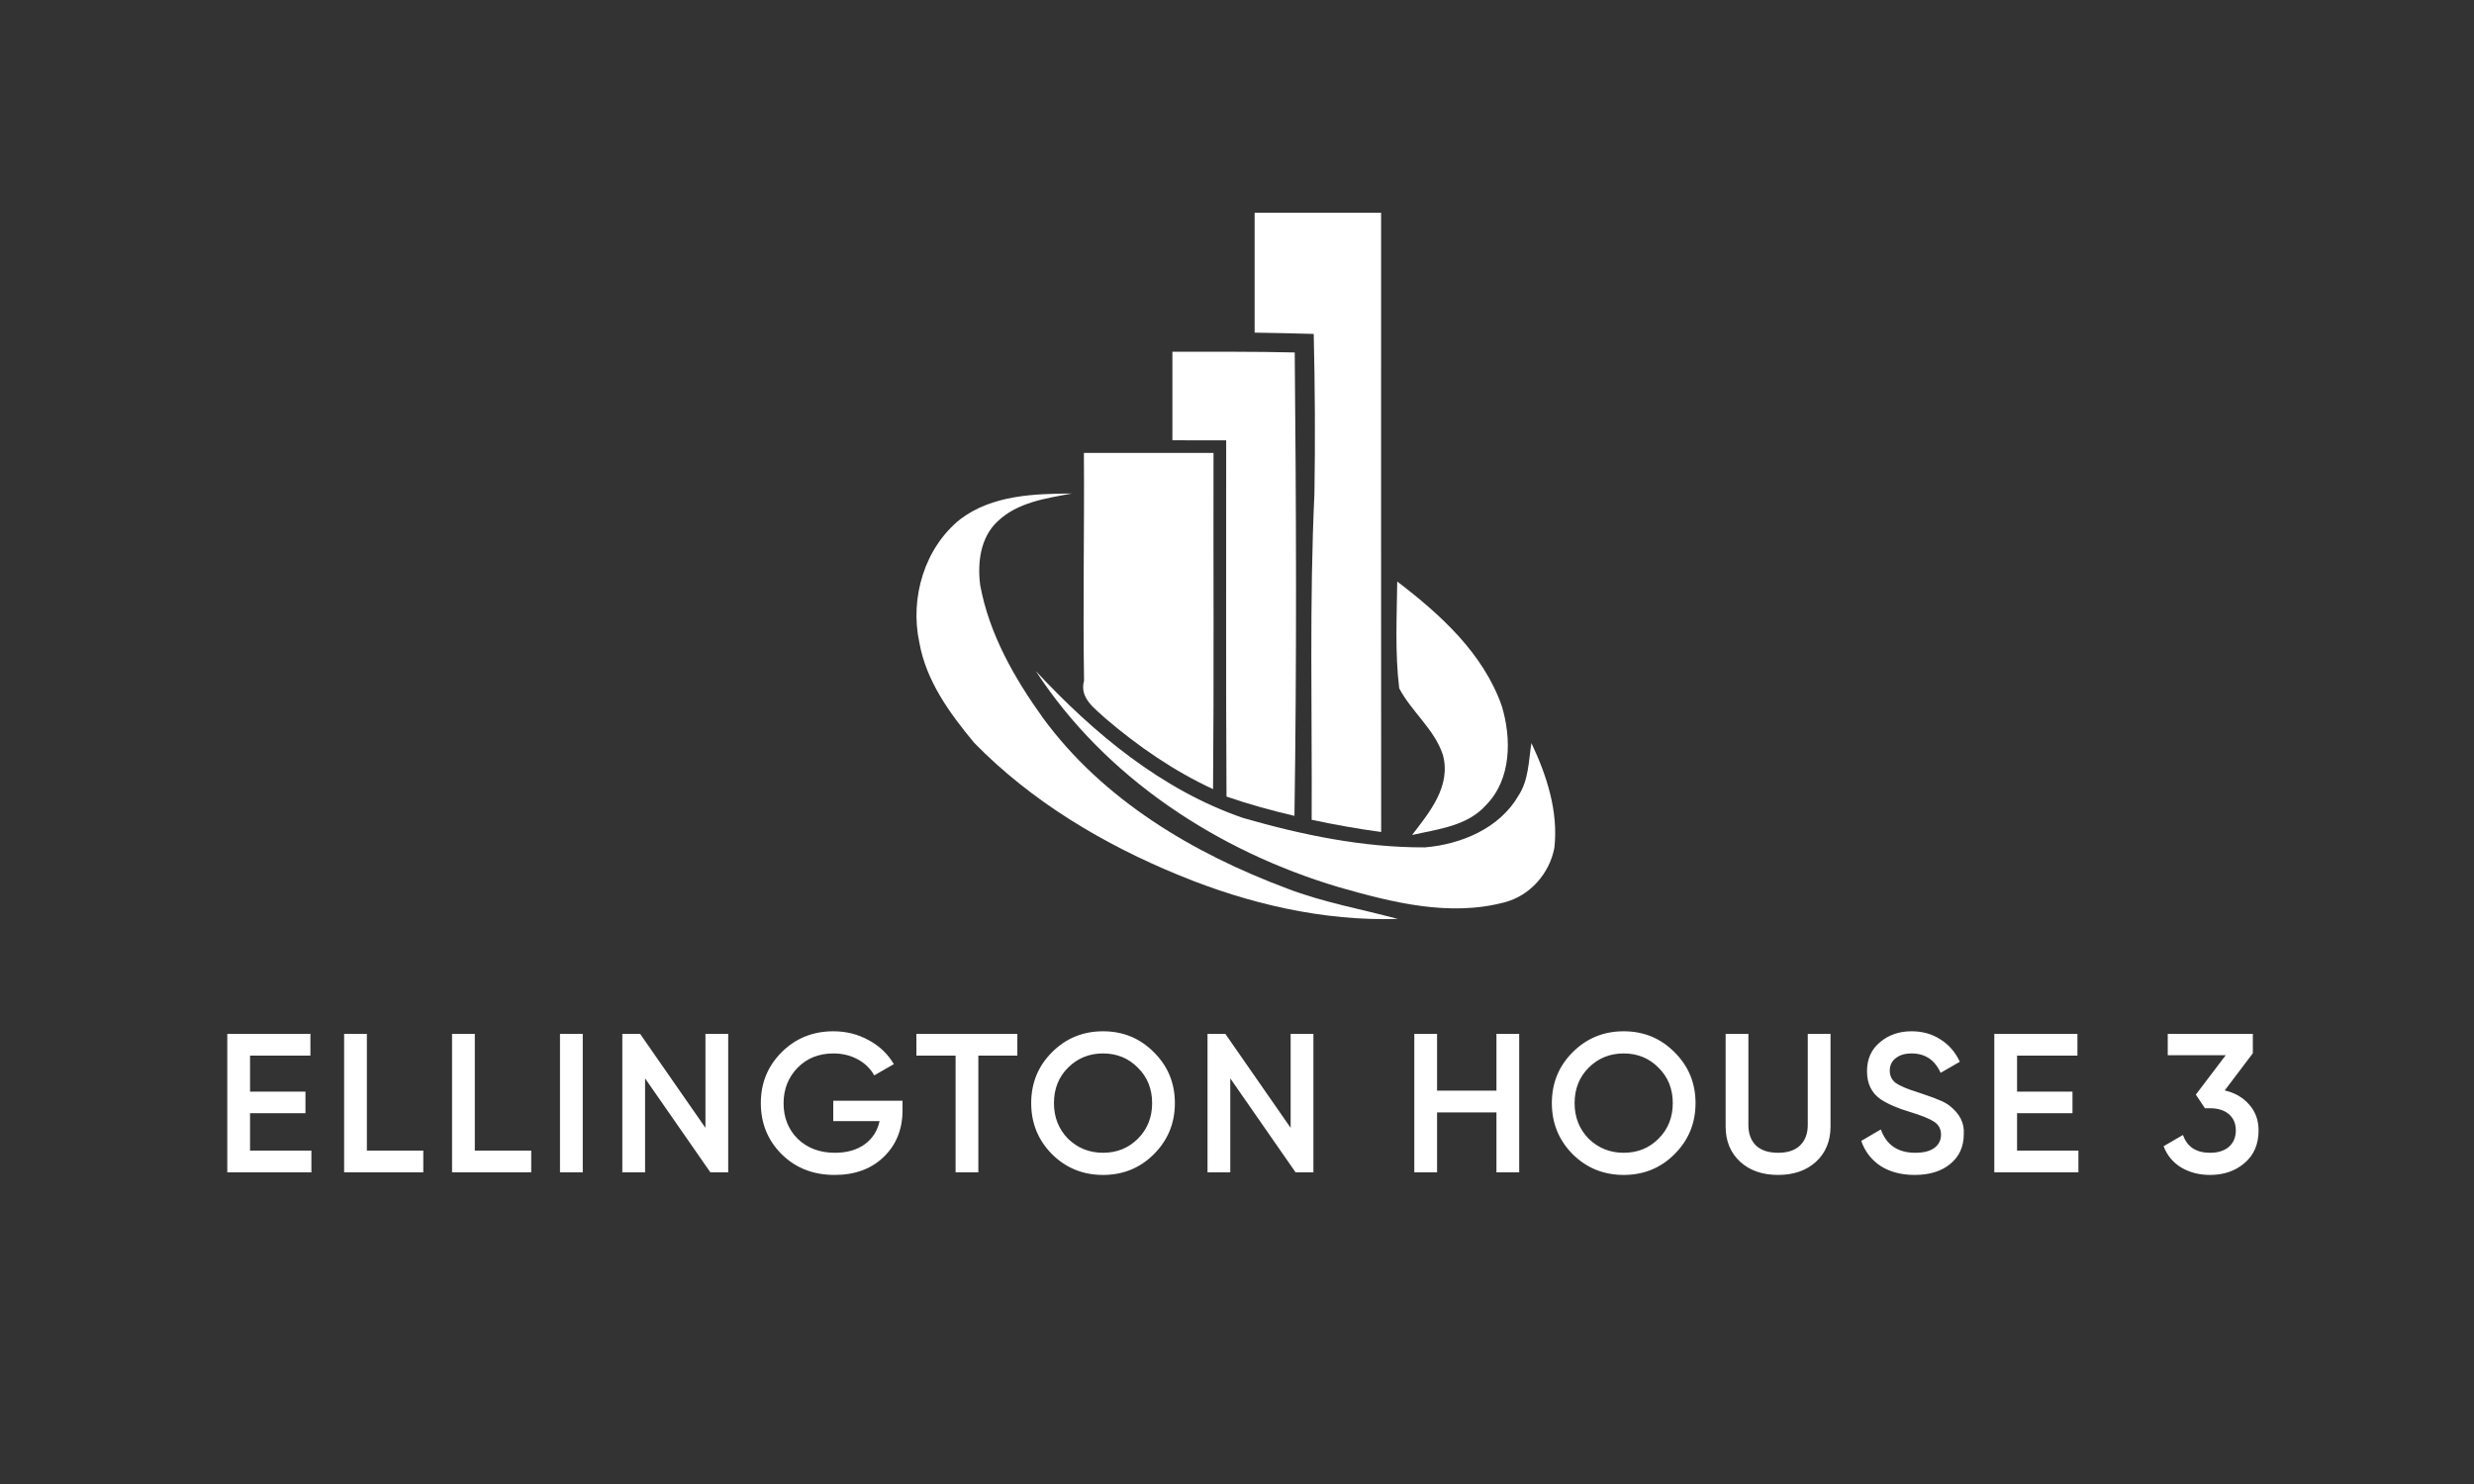 <svg width="500" height="300" viewBox="0 0 500 300" fill="none" xmlns="http://www.w3.org/2000/svg">
<rect x="0" y="0" width="500" height="300" fill="#333333" stroke="none"/>
<path d="M50.536 225.04V232.6H62.936V237H45.936V209H62.736V213.4H50.536V220.68H61.736V225.04H50.536ZM74.147 209V232.6H85.547V237H69.547V209H74.147ZM95.961 209V232.6H107.361V237H91.361V209H95.961ZM113.175 237V209H117.775V237H113.175ZM142.57 228V209H147.17V237H143.57L130.37 218V237H125.77V209H129.37L142.57 228ZM168.403 222.52H182.403V224.44C182.403 228.28 181.136 231.427 178.603 233.88C176.096 236.307 172.789 237.52 168.683 237.52C164.363 237.52 160.789 236.12 157.963 233.32C155.163 230.52 153.763 227.08 153.763 223C153.763 218.947 155.163 215.52 157.963 212.72C160.789 209.893 164.283 208.48 168.443 208.48C171.029 208.48 173.403 209.08 175.563 210.28C177.749 211.453 179.443 213.067 180.643 215.12L176.683 217.4C175.936 216.04 174.829 214.96 173.363 214.16C171.896 213.36 170.256 212.96 168.443 212.96C165.509 212.96 163.096 213.92 161.203 215.84C159.309 217.787 158.363 220.187 158.363 223.04C158.363 225.92 159.309 228.307 161.203 230.2C163.149 232.093 165.656 233.04 168.723 233.04C171.176 233.04 173.189 232.467 174.763 231.32C176.336 230.173 177.336 228.613 177.763 226.64H168.403V222.52ZM185.206 209H205.606V213.4H197.726V237H193.126V213.4H185.206V209ZM233.206 233.32C230.406 236.12 226.98 237.52 222.926 237.52C218.873 237.52 215.433 236.12 212.606 233.32C209.806 230.493 208.406 227.053 208.406 223C208.406 218.947 209.806 215.52 212.606 212.72C215.433 209.893 218.873 208.48 222.926 208.48C226.98 208.48 230.406 209.893 233.206 212.72C236.033 215.52 237.446 218.947 237.446 223C237.446 227.053 236.033 230.493 233.206 233.32ZM215.846 230.2C217.793 232.093 220.153 233.04 222.926 233.04C225.726 233.04 228.073 232.093 229.966 230.2C231.886 228.28 232.846 225.88 232.846 223C232.846 220.12 231.886 217.733 229.966 215.84C228.073 213.92 225.726 212.96 222.926 212.96C220.126 212.96 217.766 213.92 215.846 215.84C213.953 217.733 213.006 220.12 213.006 223C213.006 225.853 213.953 228.253 215.846 230.2ZM260.842 228V209H265.442V237H261.842L248.642 218V237H244.042V209H247.642L260.842 228ZM302.434 220.48V209H307.034V237H302.434V224.88H290.434V237H285.834V209H290.434V220.48H302.434ZM338.431 233.32C335.631 236.12 332.205 237.52 328.151 237.52C324.098 237.52 320.658 236.12 317.831 233.32C315.031 230.493 313.631 227.053 313.631 223C313.631 218.947 315.031 215.52 317.831 212.72C320.658 209.893 324.098 208.48 328.151 208.48C332.205 208.48 335.631 209.893 338.431 212.72C341.258 215.52 342.671 218.947 342.671 223C342.671 227.053 341.258 230.493 338.431 233.32ZM321.071 230.2C323.018 232.093 325.378 233.04 328.151 233.04C330.951 233.04 333.298 232.093 335.191 230.2C337.111 228.28 338.071 225.88 338.071 223C338.071 220.12 337.111 217.733 335.191 215.84C333.298 213.92 330.951 212.96 328.151 212.96C325.351 212.96 322.991 213.92 321.071 215.84C319.178 217.733 318.231 220.12 318.231 223C318.231 225.853 319.178 228.253 321.071 230.2ZM348.753 227.72V209H353.353V227.44C353.353 229.173 353.859 230.547 354.873 231.56C355.913 232.547 357.406 233.04 359.353 233.04C361.299 233.04 362.779 232.547 363.793 231.56C364.833 230.547 365.353 229.173 365.353 227.44V209H369.953V227.72C369.953 230.68 368.966 233.067 366.993 234.88C365.046 236.64 362.499 237.52 359.353 237.52C356.206 237.52 353.659 236.64 351.713 234.88C349.739 233.067 348.753 230.68 348.753 227.72ZM386.964 237.52C384.27 237.52 381.977 236.92 380.084 235.72C378.217 234.493 376.91 232.8 376.164 230.64L380.124 228.32C381.244 231.467 383.564 233.04 387.084 233.04C388.79 233.04 390.084 232.707 390.964 232.04C391.844 231.373 392.284 230.48 392.284 229.36C392.284 228.24 391.817 227.373 390.884 226.76C389.95 226.147 388.297 225.48 385.924 224.76C383.497 224.04 381.537 223.187 380.044 222.2C378.23 220.92 377.324 219.04 377.324 216.56C377.324 214.08 378.204 212.12 379.964 210.68C381.697 209.213 383.817 208.48 386.324 208.48C388.537 208.48 390.484 209.027 392.164 210.12C393.87 211.187 395.177 212.693 396.084 214.64L392.204 216.88C391.03 214.267 389.07 212.96 386.324 212.96C384.99 212.96 383.924 213.28 383.124 213.92C382.324 214.533 381.924 215.373 381.924 216.44C381.924 217.48 382.324 218.307 383.124 218.92C383.924 219.507 385.404 220.133 387.564 220.8C388.897 221.253 389.67 221.52 389.884 221.6C390.23 221.707 390.924 221.973 391.964 222.4C392.817 222.747 393.497 223.12 394.004 223.52C396.084 225.147 397.044 227.067 396.884 229.28C396.884 231.813 395.964 233.827 394.124 235.32C392.337 236.787 389.95 237.52 386.964 237.52ZM407.652 225.04V232.6H420.052V237H403.052V209H419.852V213.4H407.652V220.68H418.852V225.04H407.652ZM455.303 212.92L449.623 220.44C451.703 220.92 453.356 221.88 454.583 223.32C455.836 224.733 456.463 226.467 456.463 228.52C456.463 231.32 455.516 233.52 453.623 235.12C451.756 236.72 449.436 237.52 446.663 237.52C444.476 237.52 442.543 237.027 440.863 236.04C439.183 235.027 437.983 233.587 437.263 231.72L441.183 229.44C442.009 231.84 443.836 233.04 446.663 233.04C448.263 233.04 449.529 232.64 450.463 231.84C451.396 231.013 451.863 229.907 451.863 228.52C451.863 227.133 451.396 226.04 450.463 225.24C449.529 224.44 448.263 224.04 446.663 224.04H445.623L443.783 221.28L449.823 213.32H438.103V209H455.303V212.92Z" fill="white"/>
<path d="M253.563 43C262.081 43 270.599 43 279.123 43C279.13 84.733 279.104 126.46 279.136 168.193C274.42 167.56 269.736 166.717 265.091 165.726C265.193 143.777 264.618 121.808 265.647 99.871C265.826 89.085 265.762 78.292 265.506 67.506C261.513 67.384 257.538 67.314 253.563 67.244C253.557 59.16 253.563 51.077 253.563 43Z" fill="white"/>
<path d="M236.945 71.112C245.182 71.112 253.425 71.061 261.668 71.252C261.969 102.474 262.084 133.715 261.611 164.936C256.965 163.843 252.377 162.591 247.879 161.032C247.738 137.025 247.847 113.024 247.815 89.016C244.185 89.01 240.562 89.004 236.945 89.004C236.952 83.035 236.958 77.073 236.945 71.112Z" fill="white"/>
<path d="M219.056 91.566C227.785 91.566 236.52 91.566 245.255 91.566C245.204 114.219 245.364 136.878 245.159 159.531C237.28 155.882 230.066 150.917 223.478 145.287C221.337 143.274 218.091 141.159 219.088 137.613C218.845 122.264 219.171 106.915 219.056 91.566Z" fill="white"/>
<path d="M194.098 104.942C200.558 100.085 208.903 99.81 216.648 99.766C211.389 100.737 205.625 101.548 201.6 105.414C198.111 108.68 197.516 113.824 198.104 118.322C199.925 128.182 205.018 137.115 210.808 145.167C222.936 161.73 241.179 172.535 260.126 179.615C267.372 182.414 275.04 183.756 282.516 185.769C267.385 186.235 252.362 182.708 238.425 176.995C223.096 170.733 208.507 162.062 196.884 150.164C191.951 144.221 187.165 137.652 185.797 129.869C183.867 120.904 186.82 110.75 194.098 104.942Z" fill="white"/>
<path d="M282.383 117.559C291.099 124.204 299.706 132.019 303.483 142.62C305.495 149.208 305.495 157.464 300.396 162.678C296.62 166.998 290.639 167.605 285.38 168.8C288.933 164.174 293.342 158.889 291.597 152.557C289.853 147.355 285.277 143.892 282.785 139.15C281.91 131.987 282.3 124.754 282.383 117.559Z" fill="white"/>
<path d="M209.338 135.652C221.044 148.247 234.77 159.698 251.244 165.359C263.167 168.797 275.526 171.353 287.986 171.302C295.296 170.689 303.073 167.455 306.888 160.835C308.958 157.698 308.933 153.8 309.501 150.209C312.607 156.784 314.958 163.998 314.147 171.36C313.182 176.529 309.278 181.041 304.114 182.395C292.97 185.386 281.385 182.434 270.599 179.354C246.151 172.095 223.383 157.225 209.338 135.652Z" fill="white"/>
</svg>
